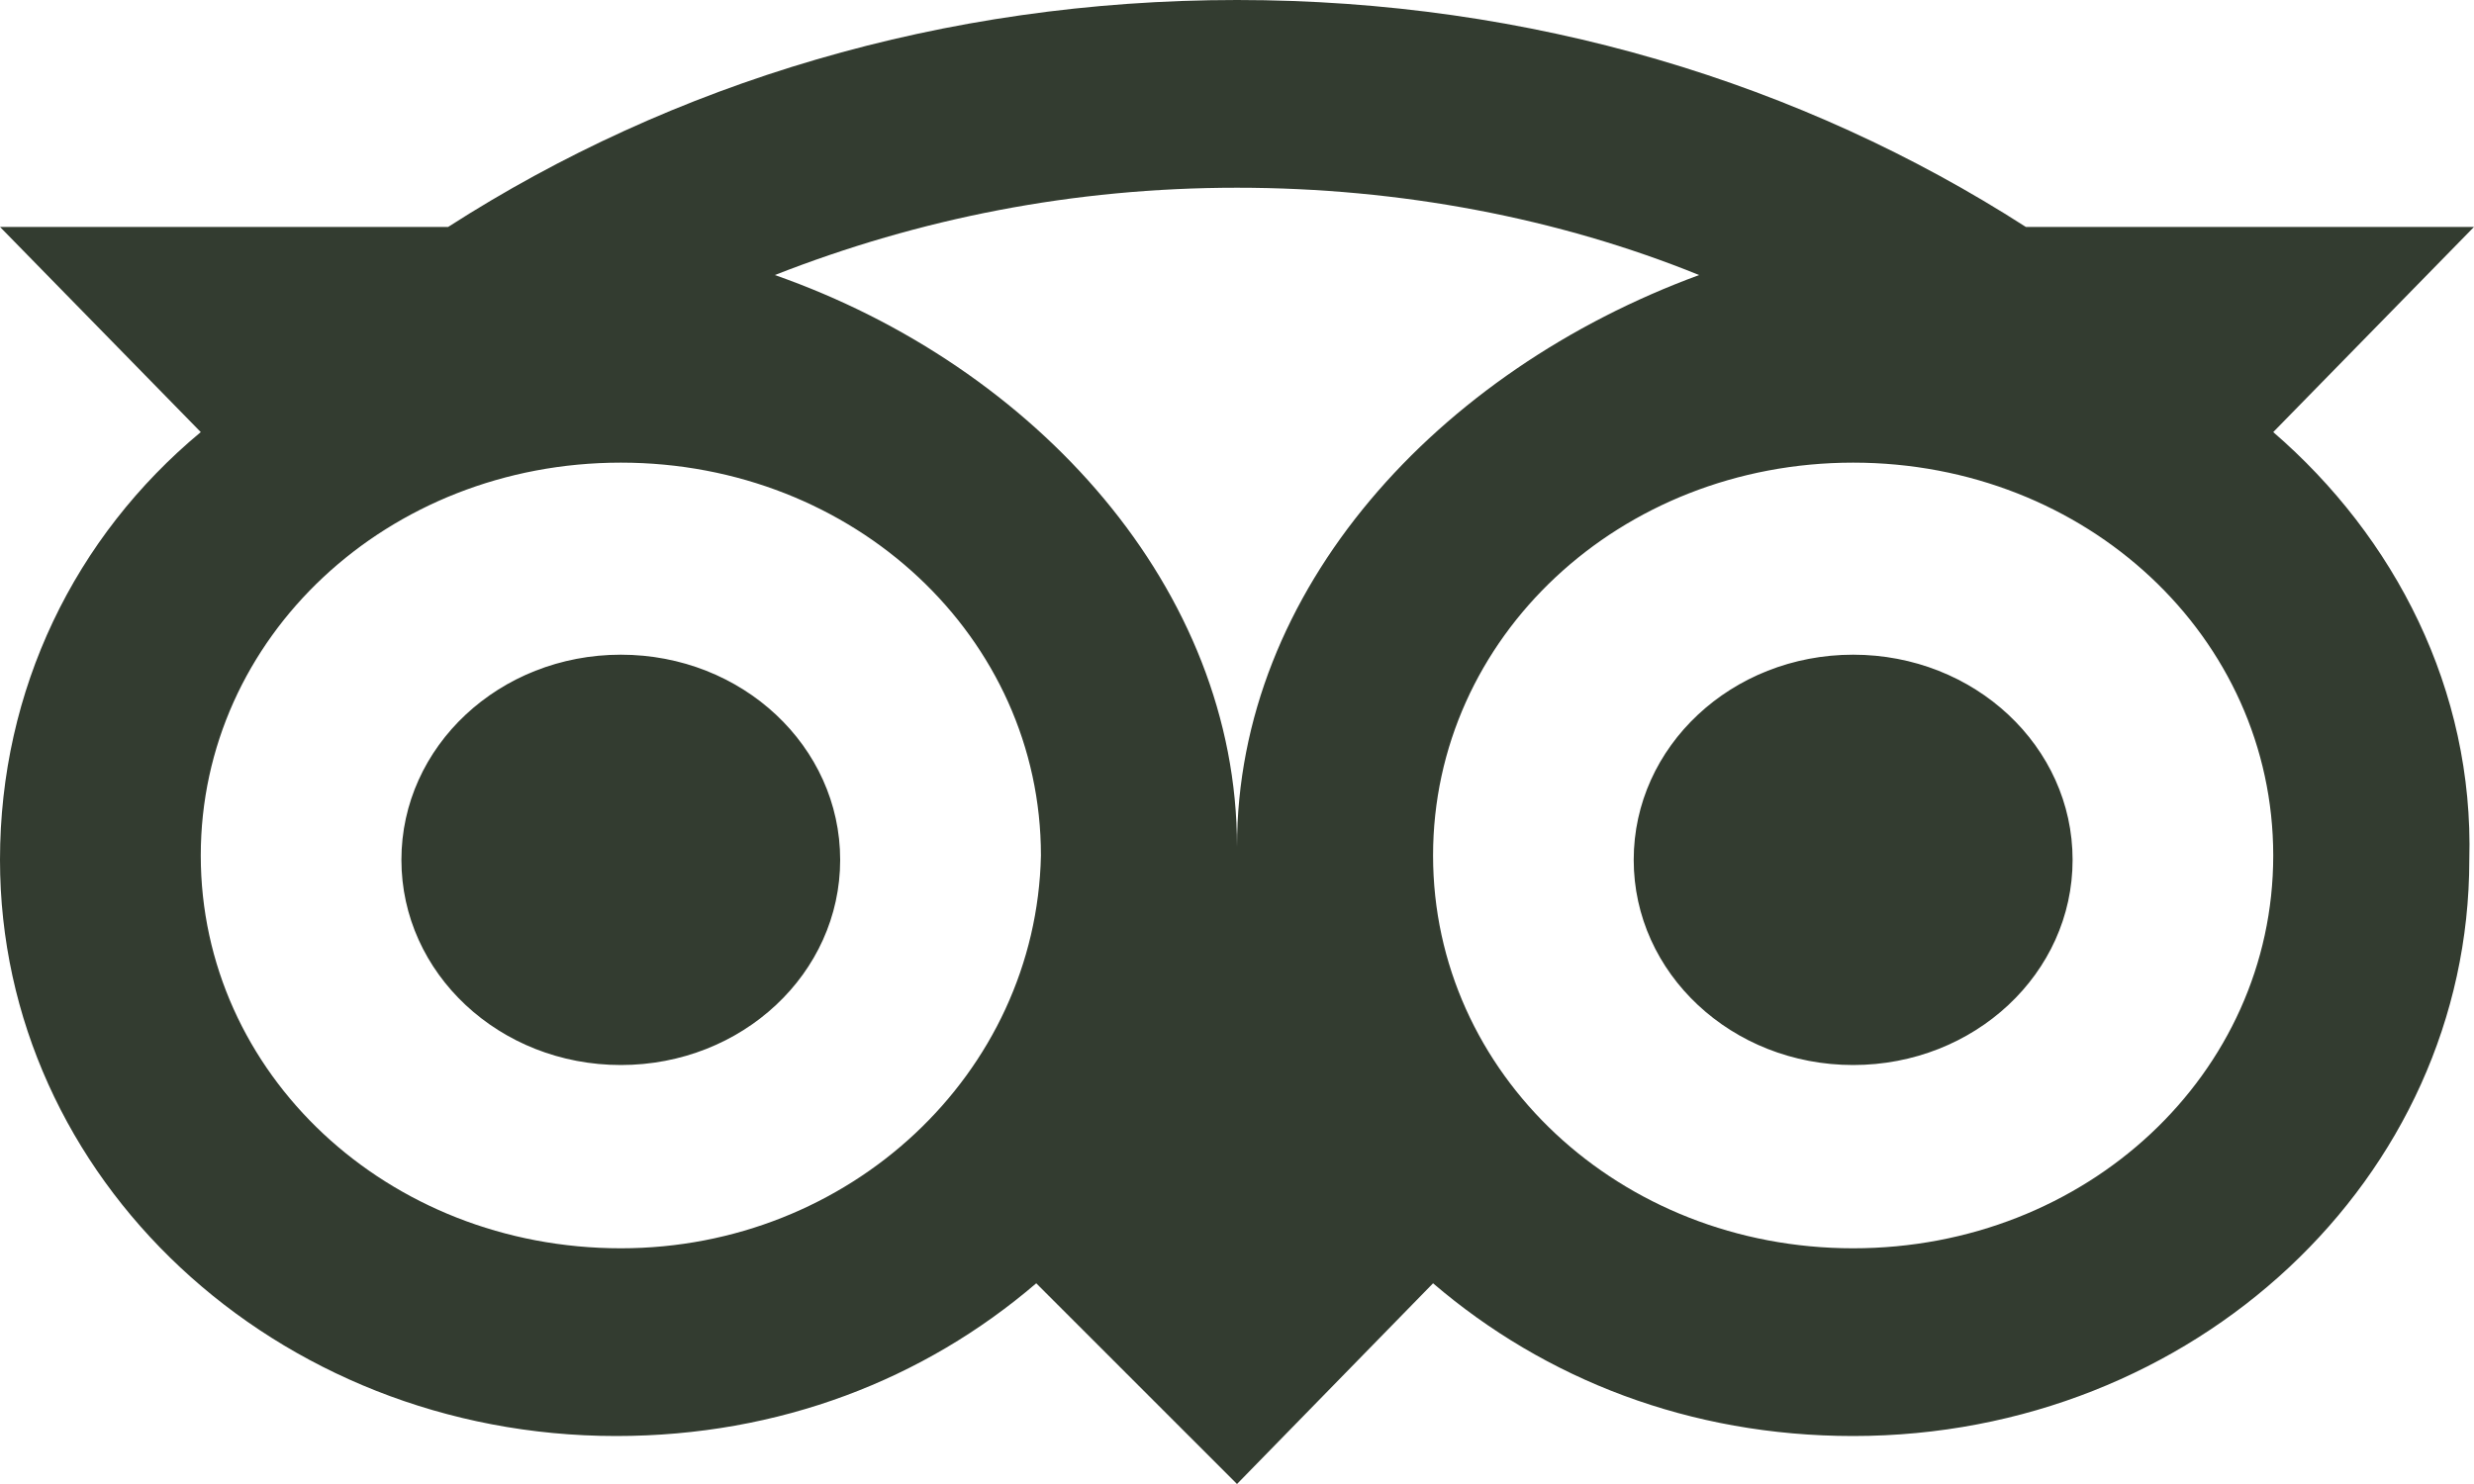 <?xml version="1.0" encoding="UTF-8"?> <svg xmlns="http://www.w3.org/2000/svg" width="20" height="12" viewBox="0 0 20 12" fill="none"> <path d="M18.377 3.494L20 1.835H16.377C14.566 0.671 12.377 0 10 0C7.623 0 5.434 0.671 3.623 1.835H0L1.623 3.494C0.604 4.341 0 5.576 0 6.953C0 9.529 2.226 11.612 4.981 11.612C6.302 11.612 7.472 11.153 8.377 10.377L10 12L11.585 10.377C12.491 11.153 13.66 11.612 14.981 11.612C17.736 11.612 19.962 9.529 19.962 6.953C20 5.576 19.358 4.341 18.377 3.494ZM5.019 10.094C3.132 10.094 1.623 8.682 1.623 6.918C1.623 5.153 3.132 3.741 5.019 3.741C6.906 3.741 8.415 5.153 8.415 6.918C8.377 8.682 6.868 10.094 5.019 10.094ZM10 6.847C10 4.765 8.377 2.965 6.264 2.224C7.434 1.765 8.679 1.518 10 1.518C11.321 1.518 12.604 1.765 13.736 2.224C11.623 3 10 4.765 10 6.847ZM14.981 10.094C13.094 10.094 11.585 8.682 11.585 6.918C11.585 5.153 13.094 3.741 14.981 3.741C16.868 3.741 18.377 5.153 18.377 6.918C18.377 8.682 16.868 10.094 14.981 10.094ZM14.981 5.294C14 5.294 13.207 6.035 13.207 6.953C13.207 7.871 14 8.612 14.981 8.612C15.962 8.612 16.755 7.871 16.755 6.953C16.755 6.035 15.962 5.294 14.981 5.294ZM6.792 6.953C6.792 7.871 6 8.612 5.019 8.612C4.038 8.612 3.245 7.871 3.245 6.953C3.245 6.035 4.038 5.294 5.019 5.294C6 5.294 6.792 6.035 6.792 6.953Z" fill="#333C30"></path> </svg> 